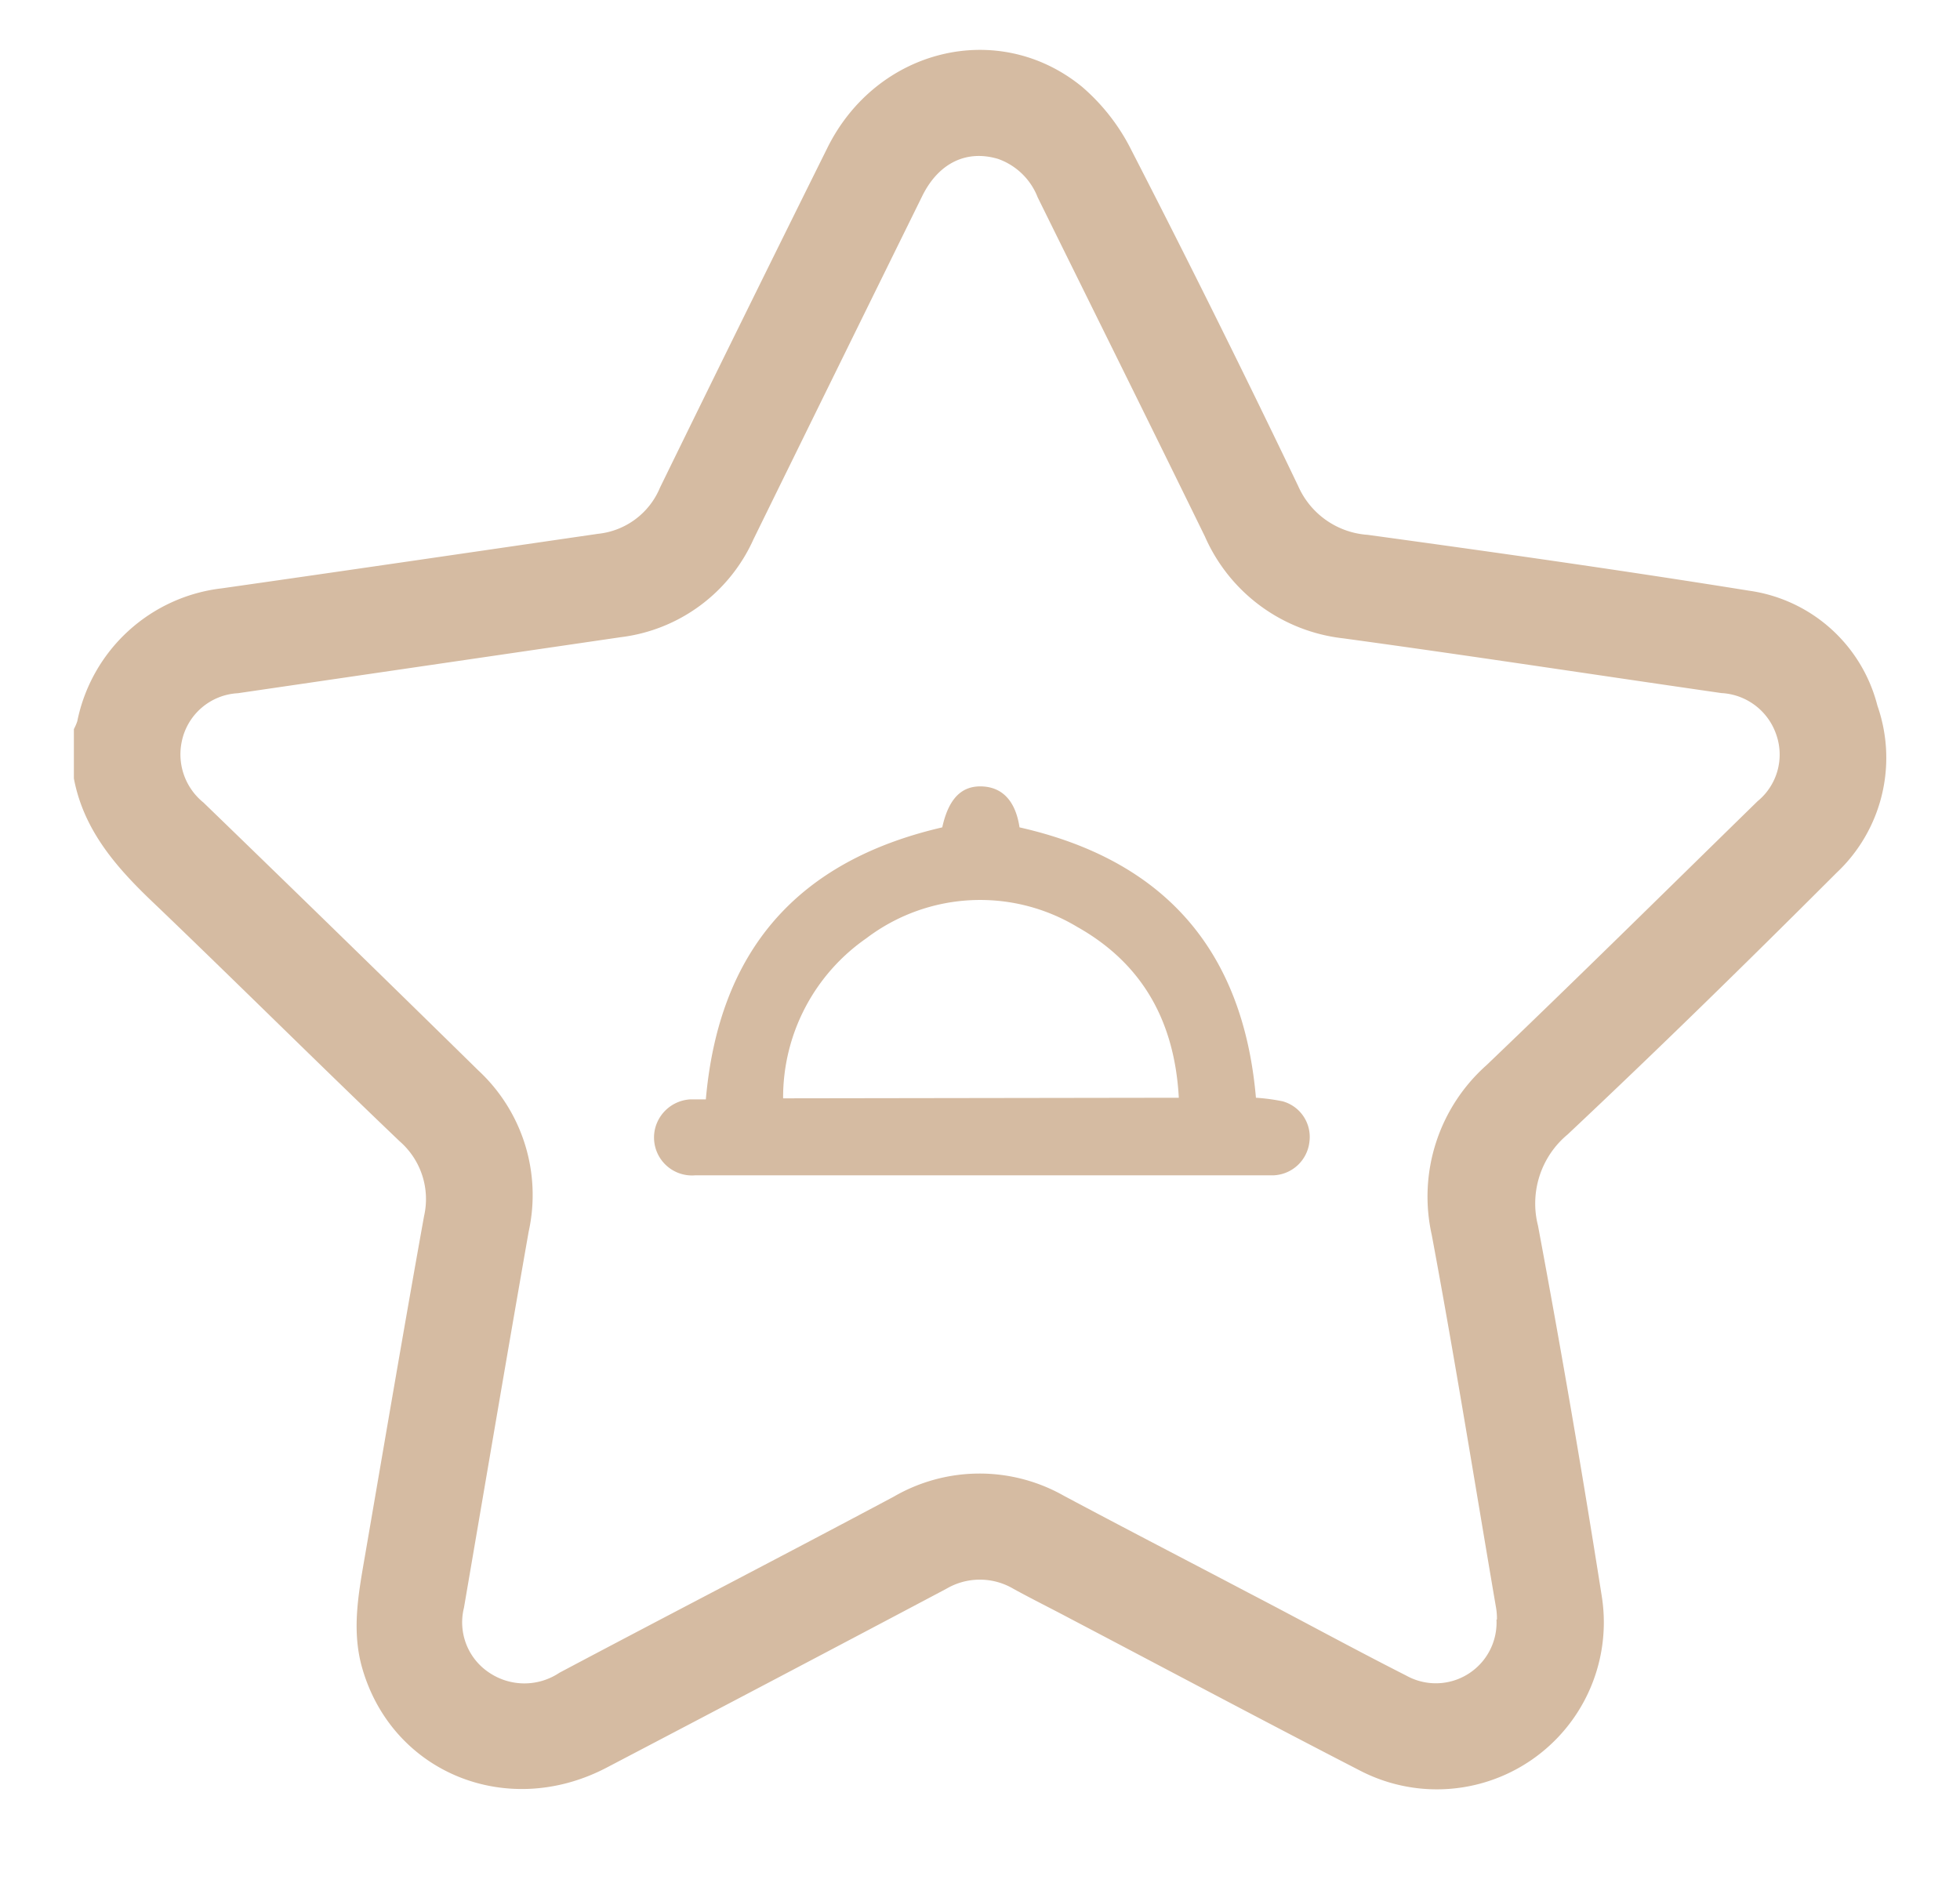 <?xml version="1.0" encoding="UTF-8"?> <svg xmlns="http://www.w3.org/2000/svg" id="Layer_1" data-name="Layer 1" viewBox="0 0 132.65 127.43"> <defs> <style>.cls-1{fill:#d5bba2;}</style> </defs> <path class="cls-1" d="M5,49.35a3.54,3.54,0,0,0,.23-.53,11.31,11.31,0,0,1,9.79-9c8.49-1.21,17-2.46,25.46-3.69A5.11,5.11,0,0,0,44.67,33Q50.3,21.48,56,10c3.34-6.73,11.6-8.75,17.25-4.11a13.75,13.75,0,0,1,3.33,4.29Q82.38,21.46,87.86,32.9a5.55,5.55,0,0,0,4.7,3.3c8.61,1.18,17.22,2.4,25.81,3.78a10.46,10.46,0,0,1,8.69,7.78,10.68,10.68,0,0,1-2.77,11.32c-6,6-12,11.88-18.2,17.71a6.07,6.07,0,0,0-2,6.17q2.34,12.51,4.32,25.11A11.3,11.3,0,0,1,92,119.82c-6.56-3.38-13.07-6.85-19.6-10.28-1.26-.67-2.55-1.31-3.81-2a4.47,4.47,0,0,0-4.55,0q-11.52,6.1-23,12.11c-6.75,3.52-14.51.32-16.53-6.76-.73-2.56-.24-5.07.19-7.58,1.32-7.66,2.62-15.33,4-23a5.18,5.18,0,0,0-1.65-5.06c-5.55-5.3-11-10.72-16.51-16C8,58.85,5.68,56.29,5,52.69Zm96.31,60.27a4.44,4.44,0,0,0-.08-.92c-1.43-8.38-2.77-16.76-4.33-25.11a11.9,11.9,0,0,1,3.7-11.49c6.12-5.85,12.23-11.89,18.35-17.87a4.08,4.08,0,0,0,1.25-4.55,4.15,4.15,0,0,0-3.7-2.77c-8.53-1.23-17-2.53-25.56-3.7a11.64,11.64,0,0,1-9.39-6.89C77.8,28.65,74,21,70.23,13.36a4.48,4.48,0,0,0-2.67-2.6c-2.12-.64-4,.25-5.11,2.44Q56.71,24.85,51,36.49a11.36,11.36,0,0,1-9,6.64l-25.9,3.79a4.1,4.1,0,0,0-3.81,3.33,4.19,4.19,0,0,0,1.48,4.07q9.3,9,18.6,18.13a11.5,11.5,0,0,1,3.41,10.91c-1.49,8.48-2.93,17-4.38,25.46a4.08,4.08,0,0,0,1.72,4.4,4.26,4.26,0,0,0,4.74,0c7.54-4,15.11-7.91,22.63-11.92A11.57,11.57,0,0,1,72,101.24c4.14,2.21,8.32,4.37,12.48,6.56,3.56,1.85,7.1,3.79,10.69,5.61a4.11,4.11,0,0,0,6.11-3.79Z"></path> <path class="cls-1" d="M86.8,74.54A13.35,13.35,0,0,0,85,74.3Q83.7,59.32,69,56c-.26-1.74-1.12-2.7-2.5-2.77S64.21,54,63.77,56c-9.8,2.27-15.11,8.33-16,18.41H46.73a2.61,2.61,0,0,0-2.4,2,2.57,2.57,0,0,0,2.74,3.14H86.22a2.55,2.55,0,0,0,2.4-2.27A2.5,2.5,0,0,0,86.8,74.54ZM53,74.34a13.11,13.11,0,0,1,5.63-10.83,12.74,12.74,0,0,1,14.28-.77c4.44,2.5,6.59,6.43,6.87,11.56Z"></path> </svg> 